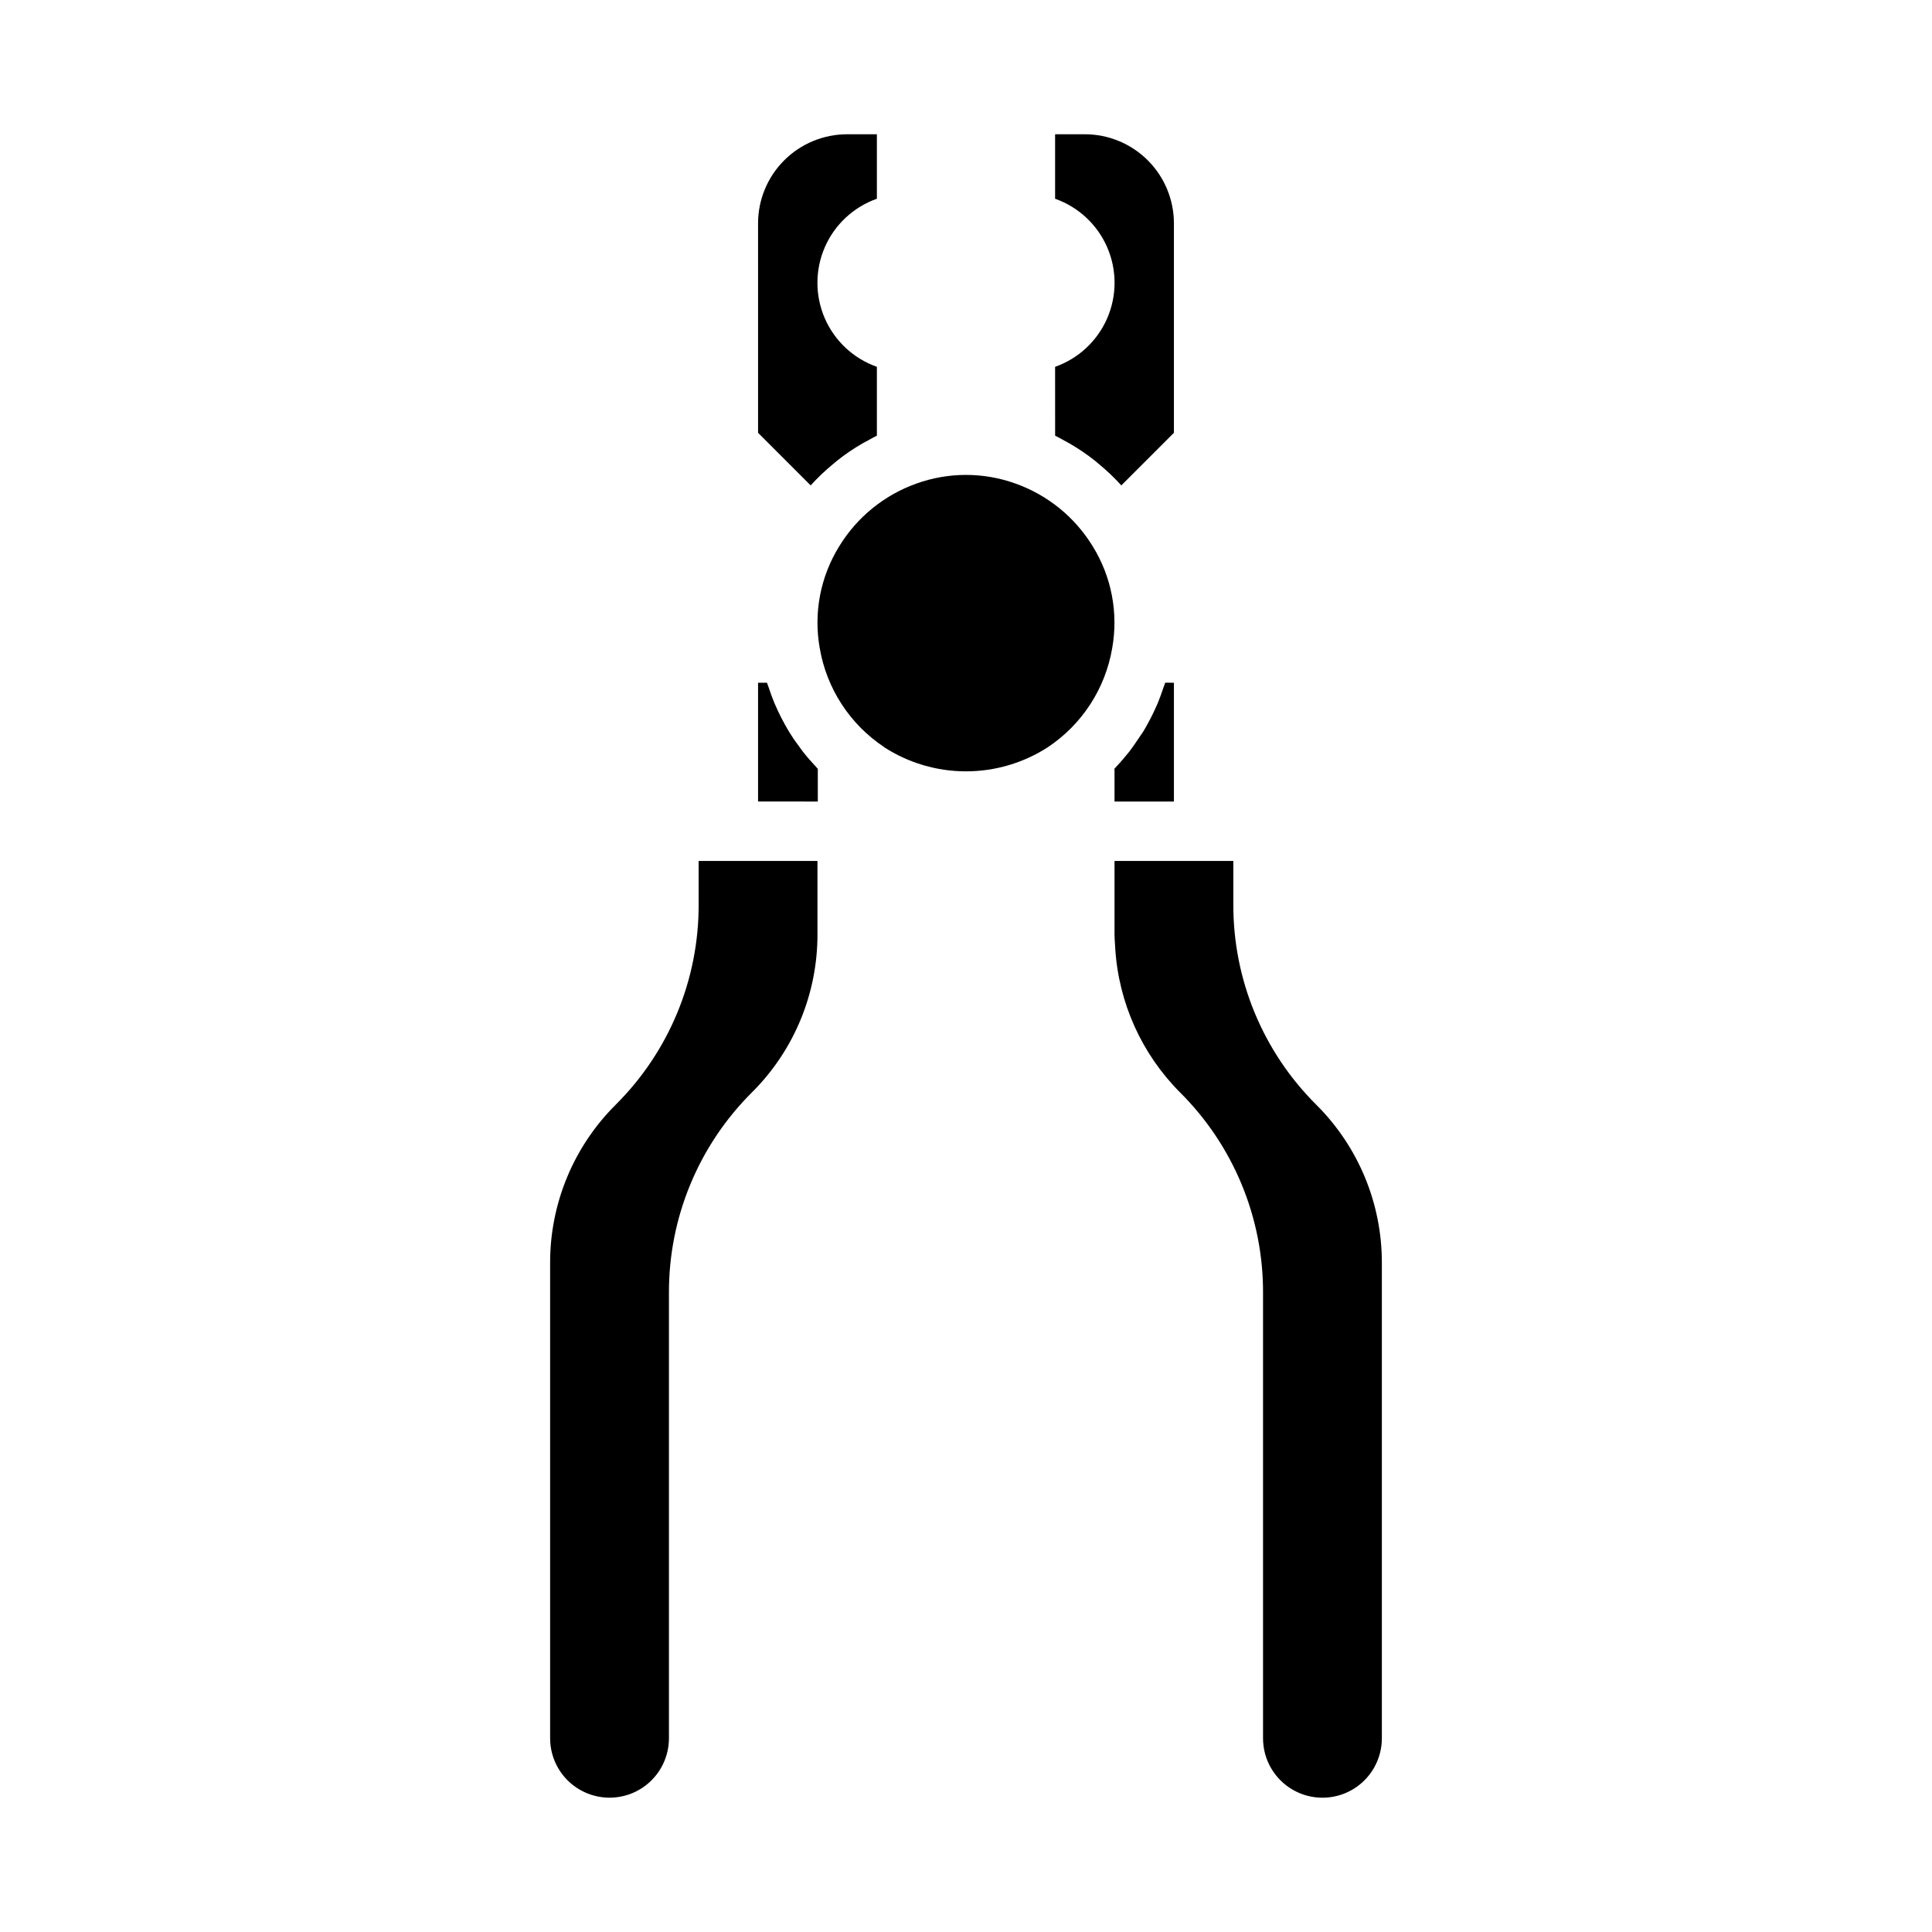 <?xml version="1.0" encoding="UTF-8"?>
<!-- Uploaded to: ICON Repo, www.svgrepo.com, Generator: ICON Repo Mixer Tools -->
<svg fill="#000000" width="800px" height="800px" version="1.1" viewBox="144 144 512 512" xmlns="http://www.w3.org/2000/svg">
 <path d="m439.32 347.75c0.18-0.188 0.34-0.402 0.52-0.59 1.219-1.289 2.363-2.629 3.481-4.031 0.426-0.535 0.789-1.109 1.203-1.66 0.789-1.133 1.574-2.273 2.363-3.465 0.402-0.652 0.789-1.316 1.148-1.992 0.652-1.164 1.266-2.363 1.836-3.574 0.316-0.684 0.637-1.371 0.93-2.07 0.559-1.34 1.047-2.707 1.504-4.094 0.148-0.449 0.355-0.883 0.488-1.348l2.309 0.004v31.488h-15.742v-7.871c0-0.266 0-0.504-0.039-0.797zm-15.707-106.54c6.184-2.18 11.18-6.832 13.797-12.844 2.617-6.012 2.617-12.84 0-18.852-2.617-6.008-7.613-10.66-13.797-12.844v-17.09h7.875c6.262 0 12.27 2.488 16.699 6.918 4.426 4.426 6.914 10.434 6.914 16.699v55.496l-13.941 13.941c-1.816-2.008-3.773-3.875-5.863-5.598l-1.148-0.961c-2.133-1.688-4.383-3.215-6.738-4.57-0.418-0.242-0.852-0.465-1.281-0.699-0.836-0.449-1.652-0.945-2.512-1.355zm-78.719-38.012c0-6.266 2.488-12.273 6.918-16.699 4.426-4.43 10.434-6.918 16.699-6.918h7.871v17.09c-6.184 2.184-11.18 6.836-13.797 12.844-2.613 6.012-2.613 12.84 0 18.852 2.617 6.012 7.613 10.664 13.797 12.844v18.238c-0.859 0.41-1.676 0.906-2.512 1.363-0.434 0.227-0.859 0.449-1.281 0.684v0.004c-2.359 1.355-4.609 2.887-6.738 4.578l-1.148 0.961h-0.004c-2.086 1.723-4.047 3.59-5.863 5.598l-13.941-13.941zm0 121.73h2.363c0.133 0.465 0.34 0.898 0.488 1.348 0.457 1.387 0.945 2.754 1.504 4.094 0.293 0.699 0.613 1.387 0.93 2.07 0.566 1.211 1.18 2.41 1.836 3.574 0.371 0.676 0.746 1.34 1.148 1.992 0.73 1.188 1.512 2.363 2.363 3.465 0.402 0.551 0.789 1.125 1.203 1.66 1.094 1.402 2.258 2.738 3.481 4.031 0.18 0.188 0.34 0.402 0.52 0.59v0.789 7.871l-15.836-0.008zm15.742 66.637v-0.004c0.043 15.742-6.211 30.844-17.371 41.941-14.121 14.051-22.039 33.164-21.988 53.082v118.08c0 5.625-3 10.82-7.871 13.633s-10.871 2.812-15.742 0c-4.875-2.812-7.875-8.008-7.875-13.633v-125.95c-0.039-15.742 6.215-30.848 17.375-41.949 14.125-14.043 22.043-33.156 21.984-53.074v-11.531h31.488zm17.641-49.594 0.004-0.004c-9.047-6.016-15.215-15.496-17.043-26.203-1.668-9.332 0.172-18.949 5.172-27.004 4.719-7.719 11.941-13.582 20.465-16.617 8.48-3.047 17.754-3.047 26.23 0 8.523 3.035 15.75 8.898 20.469 16.617 4.996 8.055 6.836 17.672 5.172 27.004-1.82 10.715-7.981 20.207-17.027 26.234-6.469 4.191-14.012 6.418-21.719 6.418s-15.25-2.227-21.719-6.418zm131.93 262.7c0 5.625-3 10.82-7.871 13.633-4.871 2.812-10.875 2.812-15.746 0s-7.871-8.008-7.871-13.633v-118.08c0.051-19.918-7.867-39.031-21.988-53.082-10.195-10.223-16.305-23.82-17.184-38.234l-0.062-1.031c-0.055-0.898-0.125-1.793-0.125-2.691v-19.387h31.488v11.531c-0.055 19.918 7.859 39.031 21.984 53.074 11.16 11.102 17.414 26.207 17.375 41.949z"/>
</svg>